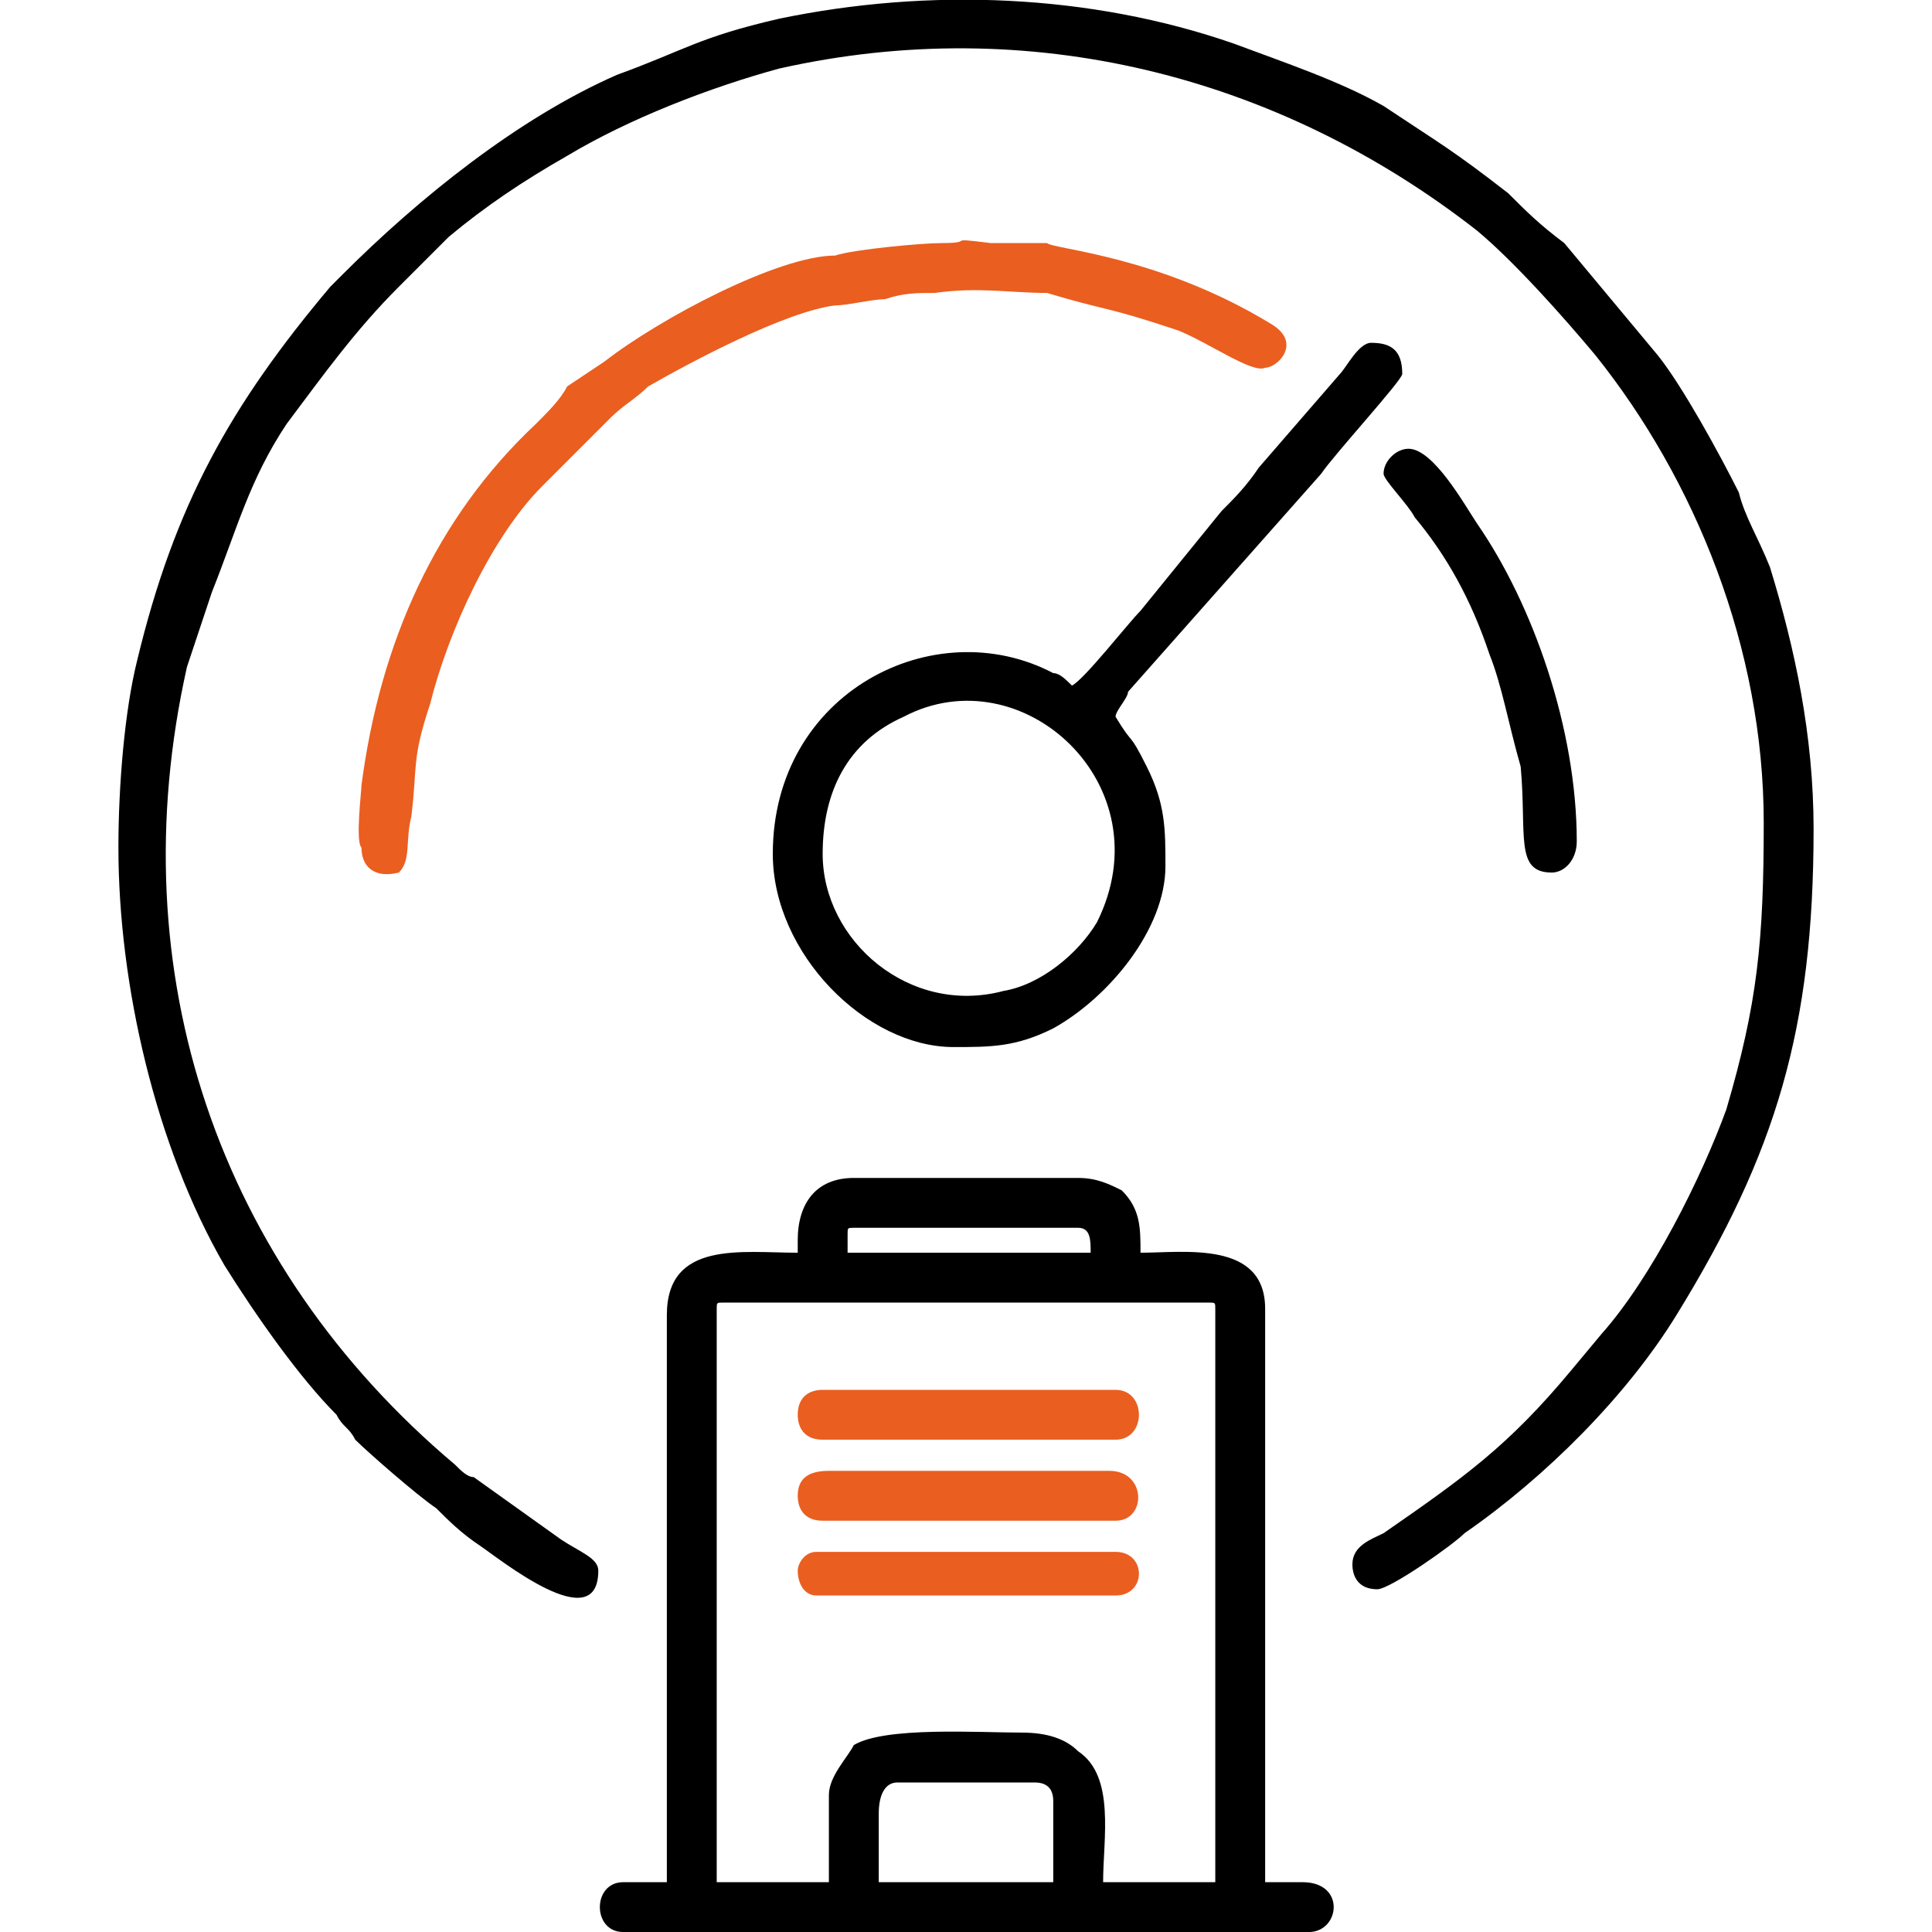 <?xml version="1.0" encoding="UTF-8"?>
<!DOCTYPE svg PUBLIC "-//W3C//DTD SVG 1.1//EN" "http://www.w3.org/Graphics/SVG/1.1/DTD/svg11.dtd">
<!-- Creator: CorelDRAW X7 -->
<svg xmlns="http://www.w3.org/2000/svg" xml:space="preserve" width="25mm" height="25.001mm" version="1.1" style="shape-rendering:geometricPrecision; text-rendering:geometricPrecision; image-rendering:optimizeQuality; fill-rule:evenodd; clip-rule:evenodd"
viewBox="0 0 310 310"
 xmlns:xlink="http://www.w3.org/1999/xlink">
 <defs>
  <style type="text/css">
   <![CDATA[
    .fil0 {fill:none}
    .fil2 {fill:#EA5E20}
    .fil1 {fill:black}
   ]]>
  </style>
 </defs>
 <g id="Layer_x0020_1">
  <rect class="fil0" width="310" height="310"/>
  <path class="fil1" d="M19 136c0,22 6,48 17,67 5,8 12,18 18,24 1,2 2,2 3,4 2,2 10,9 13,11 2,2 4,4 7,6 3,2 19,15 19,4 0,-2 -3,-3 -6,-5l-14 -10c-1,0 -2,-1 -3,-2 -38,-32 -54,-79 -43,-128l4 -12c4,-10 6,-18 12,-27 6,-8 11,-15 18,-22 2,-2 3,-3 4,-4l4 -4c6,-5 12,-9 19,-13 10,-6 23,-11 34,-14 40,-9 80,1 112,26 6,5 14,14 19,20 16,20 27,47 27,75 0,19 -1,29 -6,46 -4,11 -12,27 -20,36l-5 6c-10,12 -17,17 -30,26 -2,1 -5,2 -5,5 0,2 1,4 4,4 2,0 12,-7 14,-9 13,-9 26,-22 34,-35 16,-26 22,-46 22,-78 0,-15 -3,-29 -7,-42 -2,-5 -4,-8 -5,-12 -3,-6 -9,-17 -13,-22l-15 -18c-4,-3 -6,-5 -9,-8 -9,-7 -11,-8 -20,-14 -7,-4 -16,-7 -24,-10 -23,-8 -49,-9 -73,-4 -13,3 -15,5 -26,9 -16,7 -32,20 -44,32 -1,1 -1,1 -2,2 -16,19 -25,35 -31,60 -2,8 -3,20 -3,30z"/>
  <path class="fil1" d="M141 291c0,-3 1,-5 3,-5l22 0c2,0 3,1 3,3l0 13 -28 0 0 -11zm-8 -3l0 14 -18 0 0 -92c0,-1 0,-1 1,-1l78 0c1,0 1,0 1,1l0 92 -18 0c0,-7 2,-17 -4,-21 -2,-2 -5,-3 -9,-3 -7,0 -22,-1 -27,2 -1,2 -4,5 -4,8zm3 -90c0,-1 0,-1 1,-1l36 0c2,0 2,2 2,4l-39 0 0 -3zm-8 1l0 2c-9,0 -21,-2 -21,10l0 91 -7 0c-5,0 -5,8 0,8l110 0c5,0 6,-8 -1,-8l-6 0 0 -92c0,-11 -13,-9 -20,-9 0,-4 0,-7 -3,-10 -2,-1 -4,-2 -7,-2l-36 0c-6,0 -9,4 -9,10z"/>
  <path class="fil1" d="M132 137c0,-10 4,-18 13,-22 19,-10 42,11 31,33 -3,5 -9,10 -15,11 -15,4 -29,-8 -29,-22zm40 -27c-1,-1 -2,-2 -3,-2 -19,-10 -45,3 -45,29 0,16 15,31 29,31 6,0 10,0 16,-3 9,-5 18,-16 18,-26 0,-6 0,-10 -3,-16 -3,-6 -2,-3 -5,-8 0,-1 2,-3 2,-4l31 -35c2,-3 13,-15 13,-16 0,-4 -2,-5 -5,-5 -2,0 -4,4 -5,5l-13 15c-2,3 -4,5 -6,7l-13 16c-2,2 -9,11 -11,12z"/>
  <path class="fil2" d="M134 41c-9,0 -28,10 -37,17l-6 4c-1,2 -3,4 -5,6 -16,15 -25,35 -28,58 0,1 -1,9 0,10 0,3 2,5 6,4 2,-2 1,-5 2,-9 1,-8 0,-9 3,-18 3,-12 10,-27 18,-35l11 -11c2,-2 4,-3 6,-5 7,-4 22,-12 30,-13 2,0 6,-1 8,-1 3,-1 5,-1 8,-1 7,-1 12,0 18,0 10,3 9,2 21,6 5,2 12,7 14,6 2,0 6,-4 1,-7 -18,-11 -35,-12 -36,-13l-9 0c-8,-1 -2,0 -8,0 -3,0 -14,1 -17,2z"/>
  <path class="fil1" d="M222 76c0,1 4,5 5,7 5,6 9,13 12,22 2,5 3,11 5,18 1,11 -1,17 5,17 2,0 4,-2 4,-5 0,-18 -7,-38 -16,-51 -2,-3 -7,-12 -11,-12 -2,0 -4,2 -4,4z"/>
  <path class="fil2" d="M128 227c0,2 1,4 4,4l47 0c5,0 5,-8 0,-8l-47 0c-2,0 -4,1 -4,4z"/>
  <path class="fil2" d="M128 240c0,2 1,4 4,4l47 0c5,0 5,-8 -1,-8l-45 0c-3,0 -5,1 -5,4z"/>
  <path class="fil2" d="M128 252c0,2 1,4 3,4l48 0c5,0 5,-7 0,-7l-48 0c-2,0 -3,2 -3,3z"/>
 </g>
</svg>
